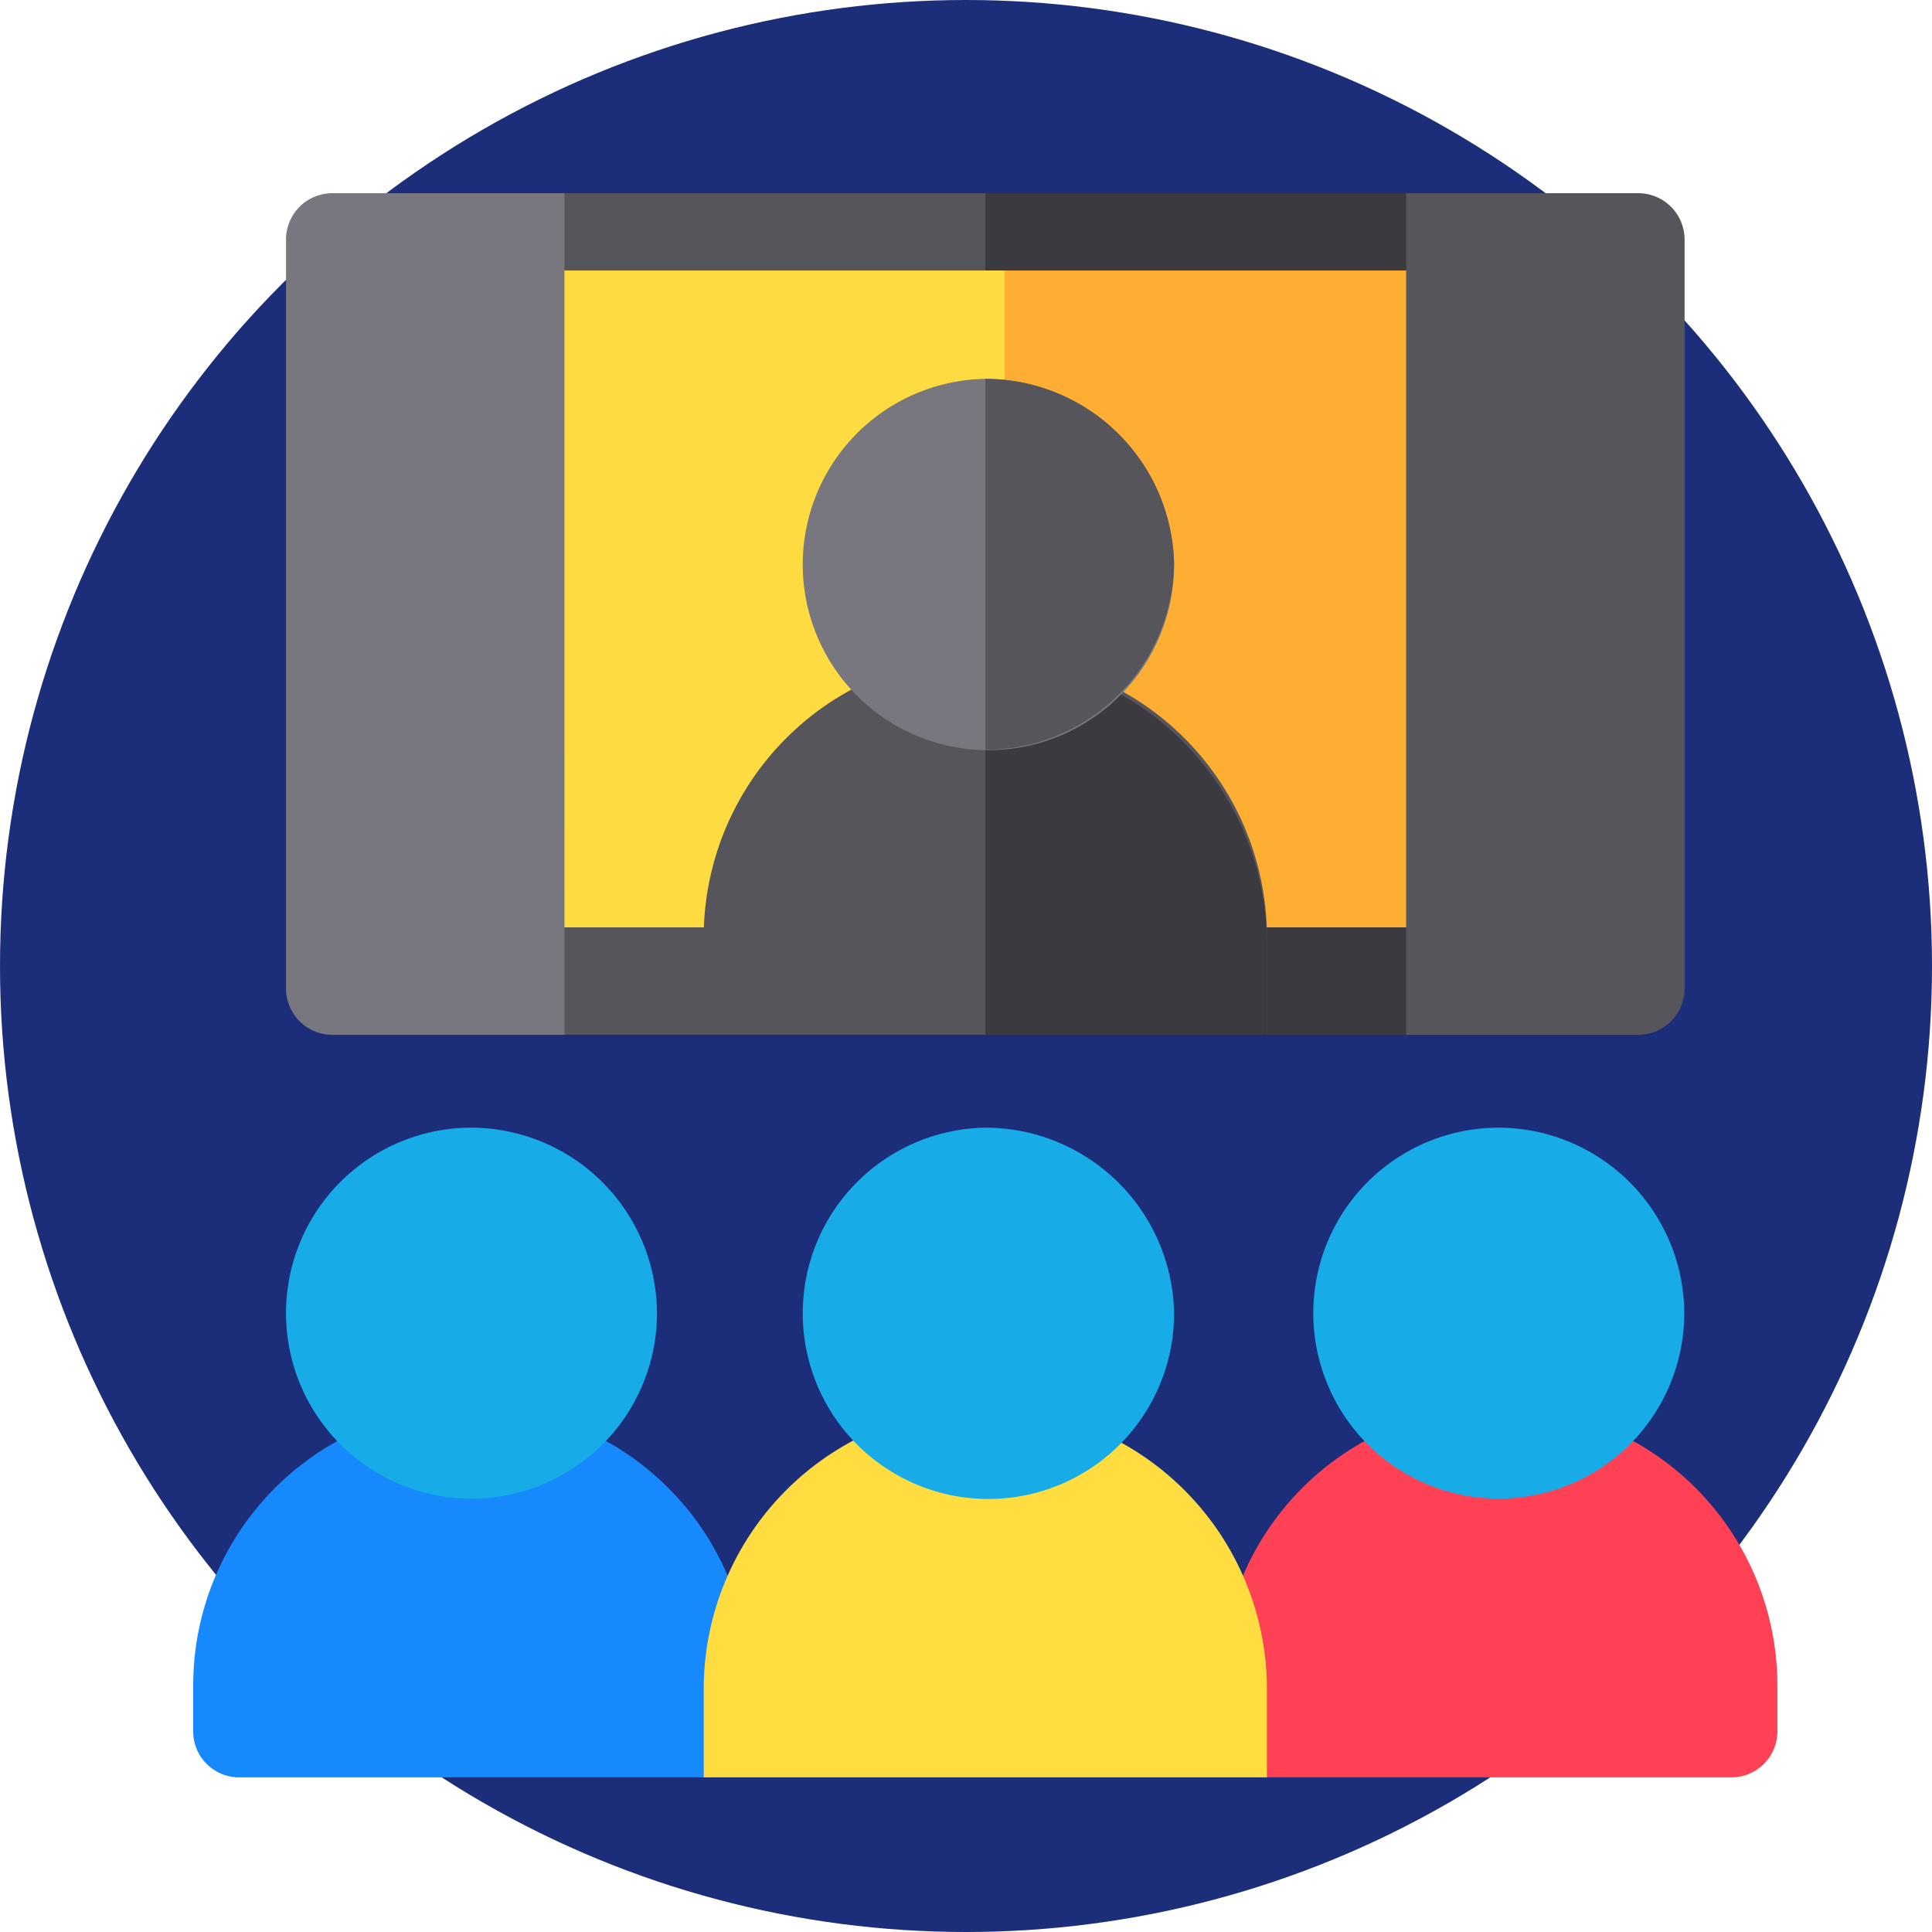 <svg xmlns="http://www.w3.org/2000/svg" width="50" height="50" viewBox="0 0 50 50">
  <g id="Group_1422" data-name="Group 1422" transform="translate(-660 -4125)">
    <circle id="Ellipse_53" data-name="Ellipse 53" cx="25" cy="25" r="25" transform="translate(660 4125)" fill="#1c2e7a"/>
    <g id="Group_1324" data-name="Group 1324" transform="translate(176 67)">
      <path id="Path_3429" data-name="Path 3429" d="M129.184,1.2V20.58l-1.2,1.2H106.2l-1.2-1.2V1.2L106.2,0h21.781Z" transform="translate(392.408 4063)" fill="#57555c"/>
      <path id="Path_3430" data-name="Path 3430" d="M268.092,1.2V20.58l-1.2,1.2H256V0h10.891Z" transform="translate(253.5 4063)" fill="#3c3a41"/>
      <rect id="Rectangle_292" data-name="Rectangle 292" width="27" height="17" transform="translate(496 4065)" fill="#fedb41"/>
      <rect id="Rectangle_293" data-name="Rectangle 293" width="13" height="17" transform="translate(510 4065)" fill="#ffae34"/>
      <path id="Path_3431" data-name="Path 3431" d="M37.207,21.781H31.2a1.2,1.2,0,0,1-1.2-1.2V1.2A1.2,1.2,0,0,1,31.2,0h6.006Z" transform="translate(461.402 4063)" fill="#787780"/>
      <path id="Path_3432" data-name="Path 3432" d="M398.006,21.781H392V0h6.006a1.2,1.2,0,0,1,1.2,1.2V20.58A1.2,1.2,0,0,1,398.006,21.781Z" transform="translate(128.391 4063)" fill="#57555c"/>
      <path id="Path_3433" data-name="Path 3433" d="M339.207,392A7.228,7.228,0,0,0,332,399.207v1.2a1.189,1.189,0,0,0,1.2,1.2h12.012a1.189,1.189,0,0,0,1.2-1.2v-1.2A7.228,7.228,0,0,0,339.207,392Z" transform="translate(183.586 3702.391)" fill="#ff4155"/>
      <path id="Path_3435" data-name="Path 3435" d="M366.8,302a4.8,4.8,0,1,0,4.8,4.8A4.819,4.819,0,0,0,366.8,302Z" transform="translate(155.988 3785.184)" fill="#17ace8"/>
      <g id="Group_1322" data-name="Group 1322" transform="translate(489 4087.184)">
        <path id="Path_3437" data-name="Path 3437" d="M7.207,392A7.228,7.228,0,0,0,0,399.207v1.2a1.189,1.189,0,0,0,1.2,1.2H13.213a1.189,1.189,0,0,0,1.2-1.2v-1.2A7.228,7.228,0,0,0,7.207,392Z" transform="translate(0 -384.793)" fill="#1689fc"/>
      </g>
      <path id="Path_3439" data-name="Path 3439" d="M34.8,302a4.8,4.8,0,1,0,4.8,4.8A4.819,4.819,0,0,0,34.8,302Z" transform="translate(461.402 3785.184)" fill="#17ace8"/>
      <g id="Group_1323" data-name="Group 1323" transform="translate(496.207 4087.184)">
        <path id="Path_3441" data-name="Path 3441" d="M179.574,399.207v2.4H165v-2.4a7.288,7.288,0,0,1,14.574,0Z" transform="translate(-158.994 -384.793)" fill="#ffdd40"/>
      </g>
      <path id="Path_3443" data-name="Path 3443" d="M199.885,302a4.805,4.805,0,1,0,4.885,4.8A4.888,4.888,0,0,0,199.885,302Z" transform="translate(309.615 3785.184)" fill="#17ace8"/>
      <path id="Path_3445" data-name="Path 3445" d="M179.574,157.367v2.4H165v-2.4a7.288,7.288,0,1,1,14.574,0Z" transform="translate(337.213 3925.012)" fill="#57555c"/>
      <path id="Path_3446" data-name="Path 3446" d="M263.287,157.367v2.4H256V150A7.436,7.436,0,0,1,263.287,157.367Z" transform="translate(253.5 3925.012)" fill="#3c3a41"/>
      <path id="Path_3447" data-name="Path 3447" d="M199.885,60a4.805,4.805,0,1,0,4.885,4.8A4.888,4.888,0,0,0,199.885,60Z" transform="translate(309.615 4007.805)" fill="#787780"/>
      <path id="Path_3448" data-name="Path 3448" d="M260.885,64.8a4.888,4.888,0,0,1-4.885,4.8V60A4.888,4.888,0,0,1,260.885,64.8Z" transform="translate(253.5 4007.805)" fill="#57555c"/>
    </g>
  </g>
</svg>
